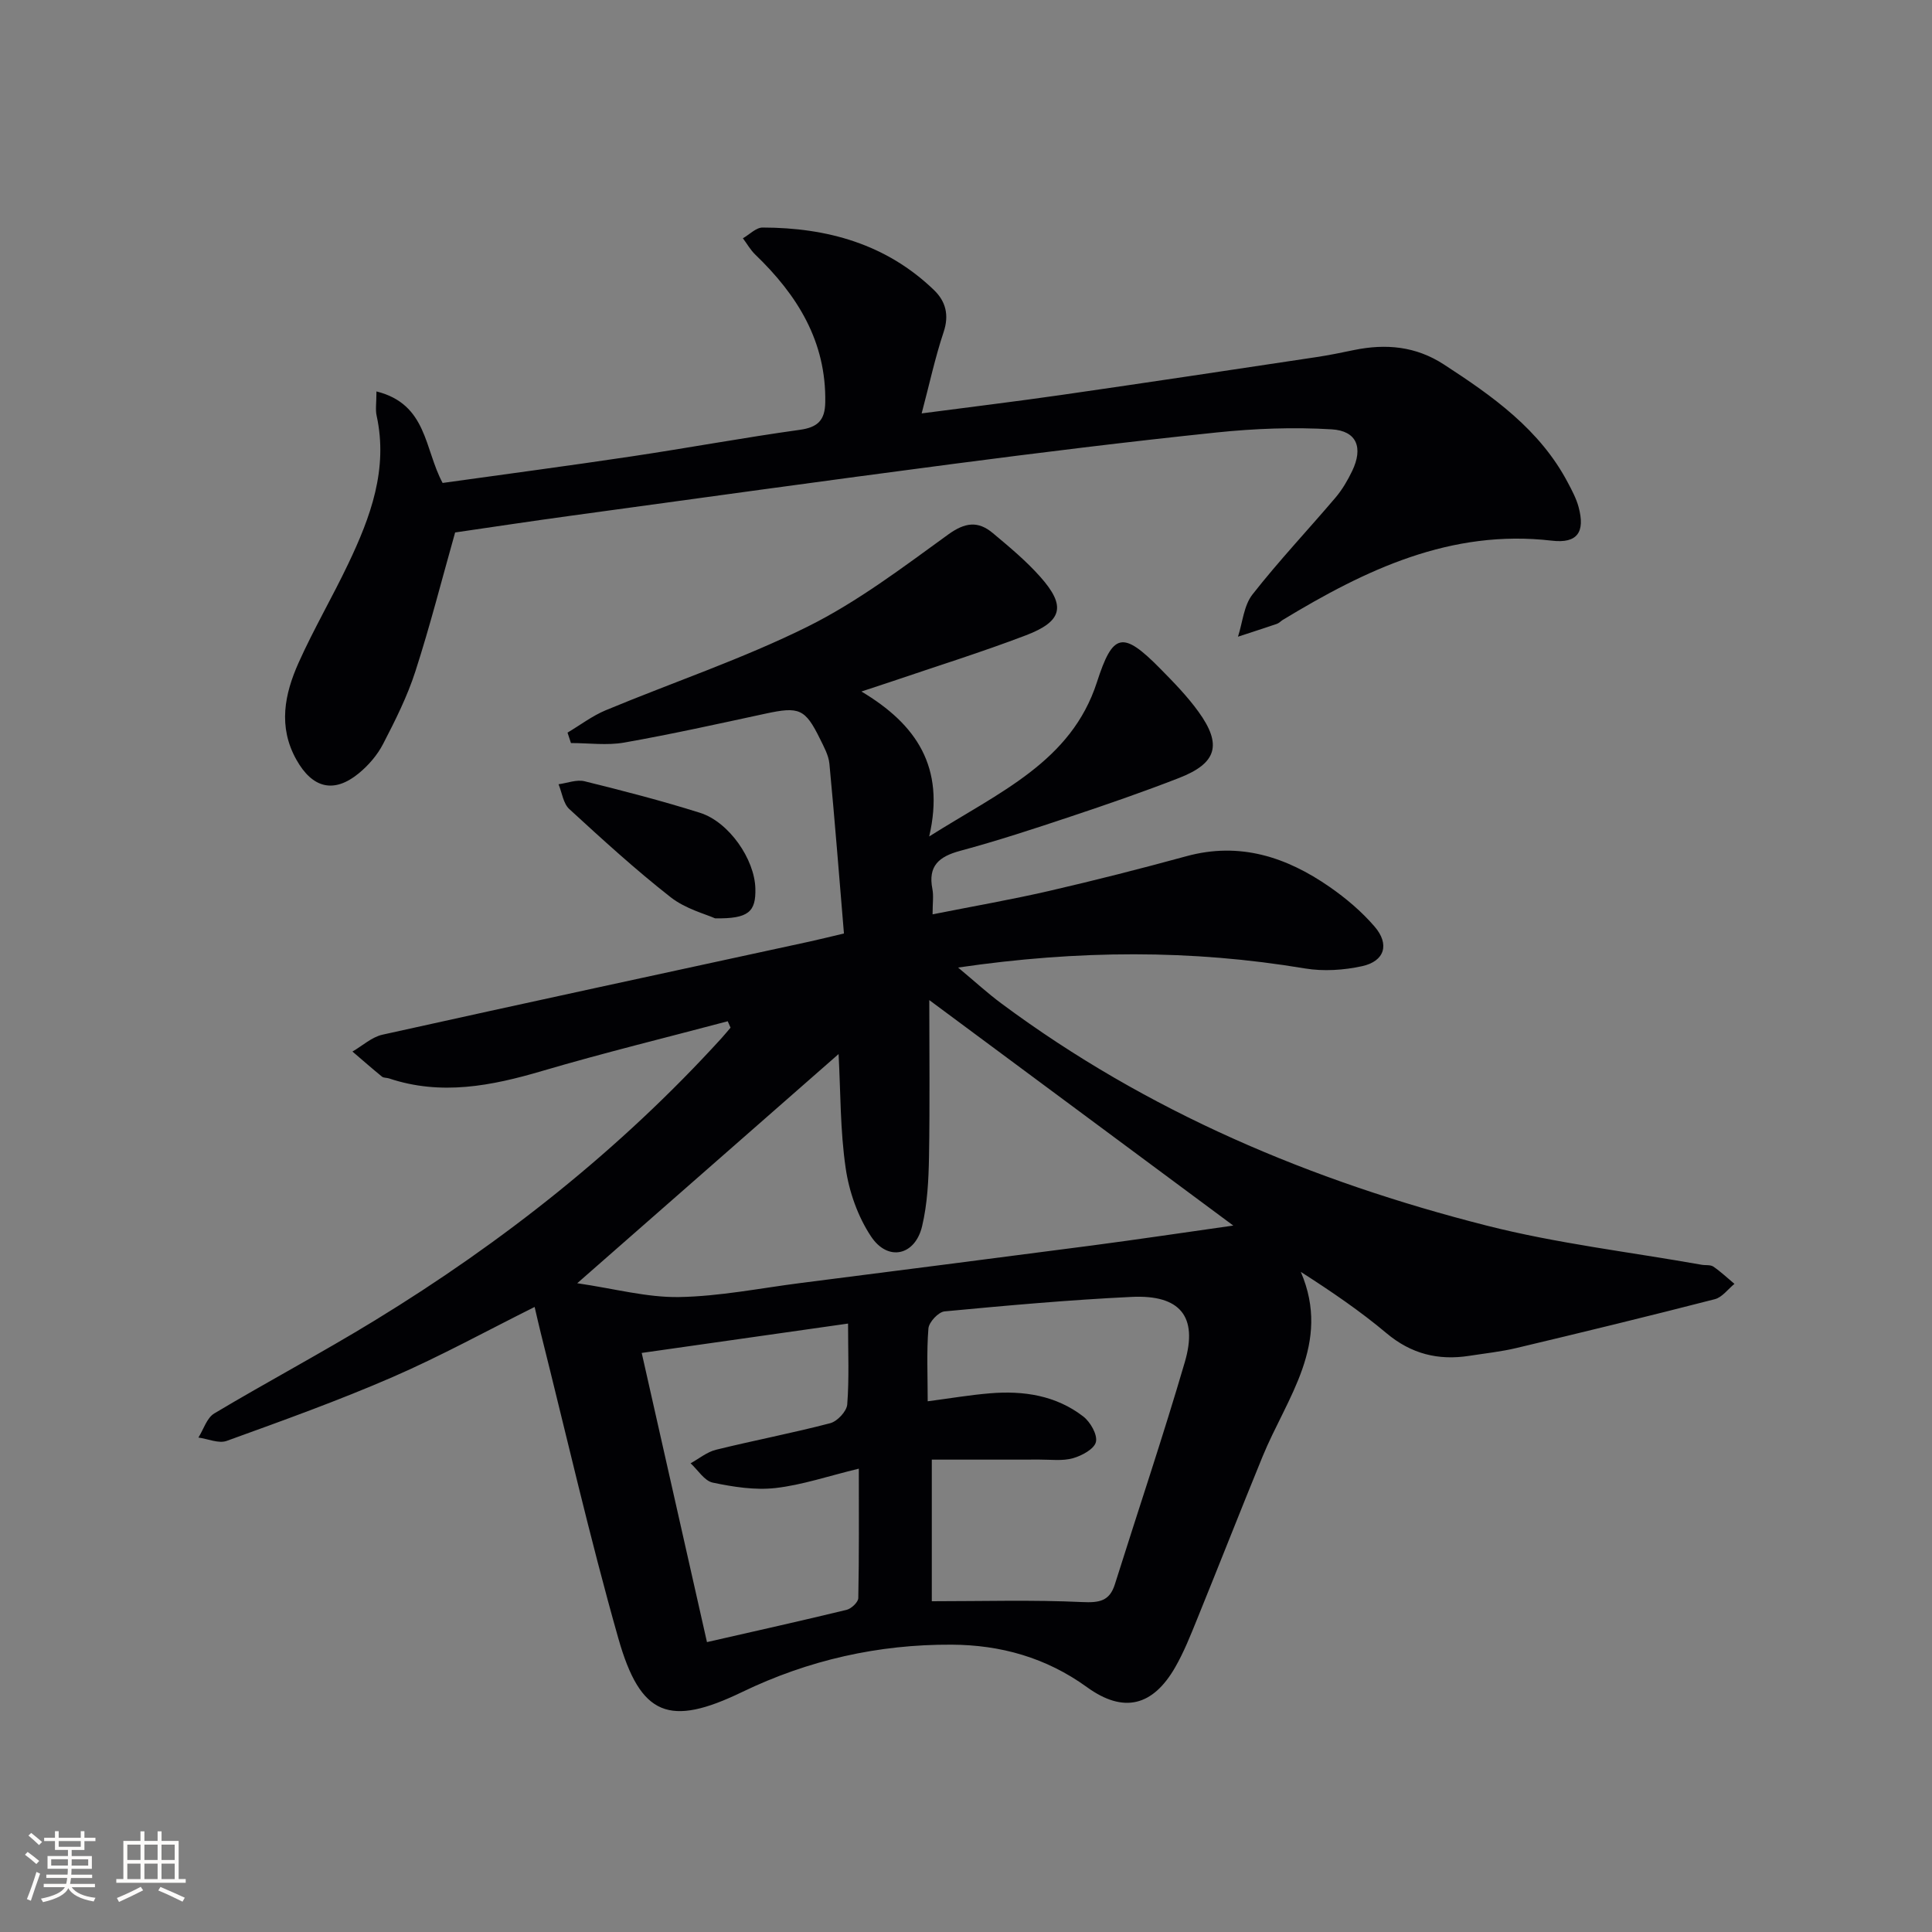 <svg enable-background="new 0 0 400 400" viewBox="0 0 400 400" xmlns="http://www.w3.org/2000/svg"><rect x="0" y="0" width="400" height="400" fill="#808080" stroke="none"/><g fill="#010104"><path d="m150.67 211.44c-12.8 3.4-25.68 6.54-38.38 10.28-10.54 3.11-20.97 5.16-31.76 1.55-.47-.16-1.09-.08-1.44-.36-2.07-1.69-4.09-3.46-6.12-5.2 2.07-1.19 4-3 6.22-3.49 29.47-6.54 58.98-12.89 88.48-19.29 1.92-.42 3.83-.9 7.06-1.66-.98-11.76-1.9-23.46-3.01-35.15-.17-1.75-1.13-3.48-1.93-5.11-3.09-6.29-4.33-6.76-11.29-5.26-9.73 2.1-19.46 4.26-29.26 5.99-3.57.63-7.35.1-11.03.1-.24-.72-.47-1.44-.71-2.16 2.63-1.56 5.12-3.47 7.91-4.63 13.94-5.8 28.34-10.63 41.83-17.33 10.31-5.13 19.69-12.26 29.08-19.06 3.51-2.54 6.19-2.83 9.22-.3 3.43 2.87 6.91 5.76 9.86 9.09 5.33 6 4.61 9.18-2.99 12.08-9.14 3.49-18.5 6.4-27.77 9.56-1.69.57-3.38 1.12-6.29 2.08 11.37 6.79 17.37 15.62 14.03 30.01 14.58-9.22 29.4-15.47 34.73-31.95 3.28-10.15 5.26-10.76 13.1-2.8 2.8 2.84 5.62 5.73 7.94 8.95 4.91 6.81 3.79 10.64-4.04 13.69-7.43 2.89-14.97 5.5-22.54 8.02-7.54 2.52-15.11 5-22.79 7.07-4.36 1.18-6.68 3.1-5.74 7.89.28 1.42.04 2.94.04 5.25 8.32-1.65 16.25-3.03 24.08-4.83 9.54-2.2 19.03-4.62 28.47-7.2 11.04-3.02 20.7.15 29.63 6.34 3.39 2.35 6.64 5.1 9.32 8.21 3.19 3.69 2.1 7.2-2.59 8.22-3.8.83-7.97 1.1-11.79.47-23.49-3.93-46.95-3.83-71.84-.19 3.51 2.92 6.12 5.33 8.96 7.43 30.21 22.46 64.24 36.79 100.45 45.99 14.58 3.71 29.66 5.47 44.51 8.11.82.15 1.82-.03 2.44.38 1.55 1.06 2.93 2.37 4.38 3.58-1.34 1.09-2.53 2.77-4.05 3.17-13.64 3.51-27.33 6.84-41.04 10.1-3.22.77-6.54 1.12-9.82 1.63-6.41 1-12.03-.39-17.15-4.7-5.45-4.58-11.37-8.61-17.72-12.68 6.39 14.86-2.93 26.06-7.91 38.21-4.59 11.21-9.01 22.49-13.57 33.71-1.37 3.38-2.73 6.81-4.54 9.96-4.61 8.01-10.66 9.6-18.25 4.1-8.48-6.14-17.91-8.75-28.03-8.8-15.14-.08-29.65 3.18-43.36 9.8-15.04 7.26-21.05 5.09-25.65-11.14-5.93-20.9-10.76-42.11-16.05-63.19-.44-1.77-.84-3.54-1.27-5.39-9.85 4.91-19.41 10.17-29.39 14.51-11.25 4.89-22.82 9.04-34.36 13.22-1.65.6-3.89-.42-5.86-.69 1.07-1.7 1.74-4.07 3.28-4.99 10.98-6.56 22.3-12.57 33.21-19.24 26.55-16.23 50.78-35.37 71.79-58.43.65-.72 1.26-1.47 1.89-2.2-.19-.46-.38-.89-.58-1.33zm22.95 6.79c-17.66 15.49-35.31 30.96-54.11 47.45 7.75 1.13 14.43 2.97 21.07 2.86 8.42-.14 16.81-1.84 25.21-2.91 20.09-2.57 40.17-5.13 60.25-7.76 9.57-1.26 19.12-2.69 29.3-4.13-21.42-15.89-42.1-31.22-62.94-46.68 0 10.61.13 21.56-.06 32.5-.09 4.79-.33 9.69-1.43 14.32-1.45 6.09-7.08 7.36-10.56 2.13-2.73-4.1-4.55-9.25-5.26-14.15-1.15-7.83-1.05-15.85-1.47-23.63zm18.45 71.89c4.67-.61 8.76-1.31 12.89-1.65 6.95-.58 13.66.43 19.31 4.79 1.47 1.13 2.98 3.76 2.63 5.28-.33 1.45-2.91 2.85-4.76 3.37-2.17.61-4.62.27-6.94.28-7.26.02-14.51.01-22.28.01v29.32c10.58 0 20.88-.31 31.14.17 3.55.16 5.67-.18 6.77-3.7 4.82-15.32 9.96-30.55 14.47-45.97 2.77-9.46-.97-13.99-11-13.51-12.93.62-25.84 1.78-38.74 3-1.27.12-3.23 2.22-3.34 3.53-.39 4.78-.15 9.61-.15 15.08zm-45.7 49.86c10.25-2.34 19.6-4.42 28.91-6.68.98-.24 2.4-1.58 2.42-2.43.18-8.75.11-17.5.11-26.8-6.4 1.55-11.76 3.39-17.25 4.01-4.25.48-8.75-.23-12.99-1.12-1.73-.36-3.07-2.61-4.59-4 1.74-.96 3.39-2.34 5.25-2.8 7.86-1.94 15.82-3.45 23.65-5.5 1.47-.38 3.42-2.46 3.53-3.88.42-5.36.17-10.78.17-16.75-15.12 2.15-28.76 4.09-42.72 6.08 4.6 20.45 9.01 39.97 13.51 59.87z"/><path d="m77.94 81.04c10.54 2.63 9.91 11.94 13.7 18.95 12.85-1.8 25.97-3.53 39.06-5.49 11.65-1.74 23.24-3.89 34.9-5.51 3.73-.52 5.2-2 5.26-5.69.22-12.62-5.78-22.21-14.48-30.58-1.01-.97-1.72-2.25-2.57-3.39 1.36-.77 2.72-2.22 4.07-2.22 13.37.02 25.62 3.41 35.51 12.96 2.39 2.31 3.16 5.13 1.98 8.67-1.77 5.29-2.94 10.79-4.55 16.85 10.05-1.32 19.54-2.47 29-3.83 17.57-2.53 35.13-5.18 52.69-7.82 2.62-.39 5.23-.93 7.83-1.47 6.59-1.35 12.79-.8 18.62 3 10.11 6.57 19.87 13.46 25.67 24.5.85 1.61 1.73 3.26 2.2 5 1.4 5.2-.25 7.59-5.53 6.97-20.95-2.44-38.59 6.03-55.71 16.4-.43.26-.78.68-1.24.83-2.67.91-5.36 1.77-8.04 2.65.96-2.95 1.2-6.45 3-8.74 5.43-6.93 11.5-13.36 17.21-20.08 1.38-1.63 2.5-3.55 3.43-5.48 2.31-4.81 1-8.32-4.24-8.63-7.91-.48-15.94-.17-23.84.65-18.33 1.91-36.63 4.17-54.91 6.56-26.33 3.44-52.62 7.1-78.93 10.7-8.05 1.1-16.09 2.32-23.8 3.44-2.77 9.8-5.2 19.39-8.24 28.79-1.67 5.18-4.16 10.14-6.67 14.99-1.18 2.29-3.02 4.43-5.03 6.08-5.18 4.26-9.63 3.08-12.93-2.82-3.83-6.84-2.44-13.59.47-20.09 3.12-6.96 6.99-13.57 10.27-20.46 4.62-9.69 8.3-19.61 5.87-30.7-.27-1.23-.03-2.57-.03-4.99z"/><path d="m148.04 190.13c-1.88-.86-6.07-1.93-9.19-4.37-7.29-5.71-14.16-11.99-20.99-18.26-1.25-1.15-1.5-3.39-2.22-5.13 1.8-.24 3.73-1.02 5.38-.62 8.02 1.98 16.03 4.05 23.9 6.53 6.01 1.89 11.32 9.62 11.47 15.67.12 4.8-1.36 6.3-8.35 6.18z"/></g><path d="m5.17 384 .55-.58c.85.61 1.65 1.24 2.4 1.87l-.59.64c-.83-.73-1.62-1.38-2.36-1.93m1.22 9.53-.82-.34c.71-1.76 1.37-3.64 1.98-5.63.24.13.5.25.76.36-.6 1.67-1.24 3.54-1.92 5.61m-.5-13.5.57-.54c.56.44 1.31 1.06 2.26 1.87l-.64.64c-.68-.66-1.41-1.32-2.19-1.97m3.25.46h2.24v-1.36h.77v1.36h4.57v-1.36h.76v1.36h2.28v.69h-2.28v1.84h-2.64v1.26h4.18v2.64h-4.21c0 .45-.02.86-.05 1.21h4.32v.69h-4.38c-.04.34-.1.75-.19 1.22h5.15v.69h-4.82c.87 1.19 2.51 1.92 4.93 2.19-.17.31-.3.57-.37.76-2.77-.49-4.52-1.41-5.26-2.76-.56 1.26-2.3 2.23-5.24 2.9-.12-.25-.26-.48-.43-.72 2.73-.55 4.38-1.34 4.96-2.38h-4.38v-.69h4.65c.1-.38.17-.79.21-1.22h-4.32v-.69h4.4c.03-.34.05-.75.05-1.21h-4.2v-2.64h4.23v-1.26h-2.69v-1.84h-2.24zm1.46 4.46v1.29h3.45c.01-.4.02-.57.01-.53v-.32-.45h-3.46zm1.55-2.59h4.57v-1.19h-4.57zm6.11 2.59h-3.42v.77c-.01.19-.01.37-.02.53h3.44z" fill="#fcfbfa"/><path d="m32.63 379.16h.82v1.98h3.54v7.89h1.46v.78h-14.37v-.78h1.46v-7.89h3.54v-1.98h.82v1.98h2.73zm-3.49 11.48.5.73c-1.61.82-3.28 1.63-5 2.41-.13-.27-.28-.55-.44-.82 1.75-.72 3.4-1.49 4.94-2.32m-2.78-5.55h2.73v-3.18h-2.73zm0 3.95h2.73v-3.2h-2.73zm3.54-3.95h2.73v-3.18h-2.73zm0 3.95h2.73v-3.2h-2.73zm7.89 4.68c-1.84-.92-3.51-1.7-5.02-2.32l.45-.73c1.89.8 3.57 1.55 5.04 2.23zm-1.62-11.81h-2.73v3.18h2.73zm-2.73 7.13h2.73v-3.2h-2.73z" fill="#fcfbfa"/></svg>